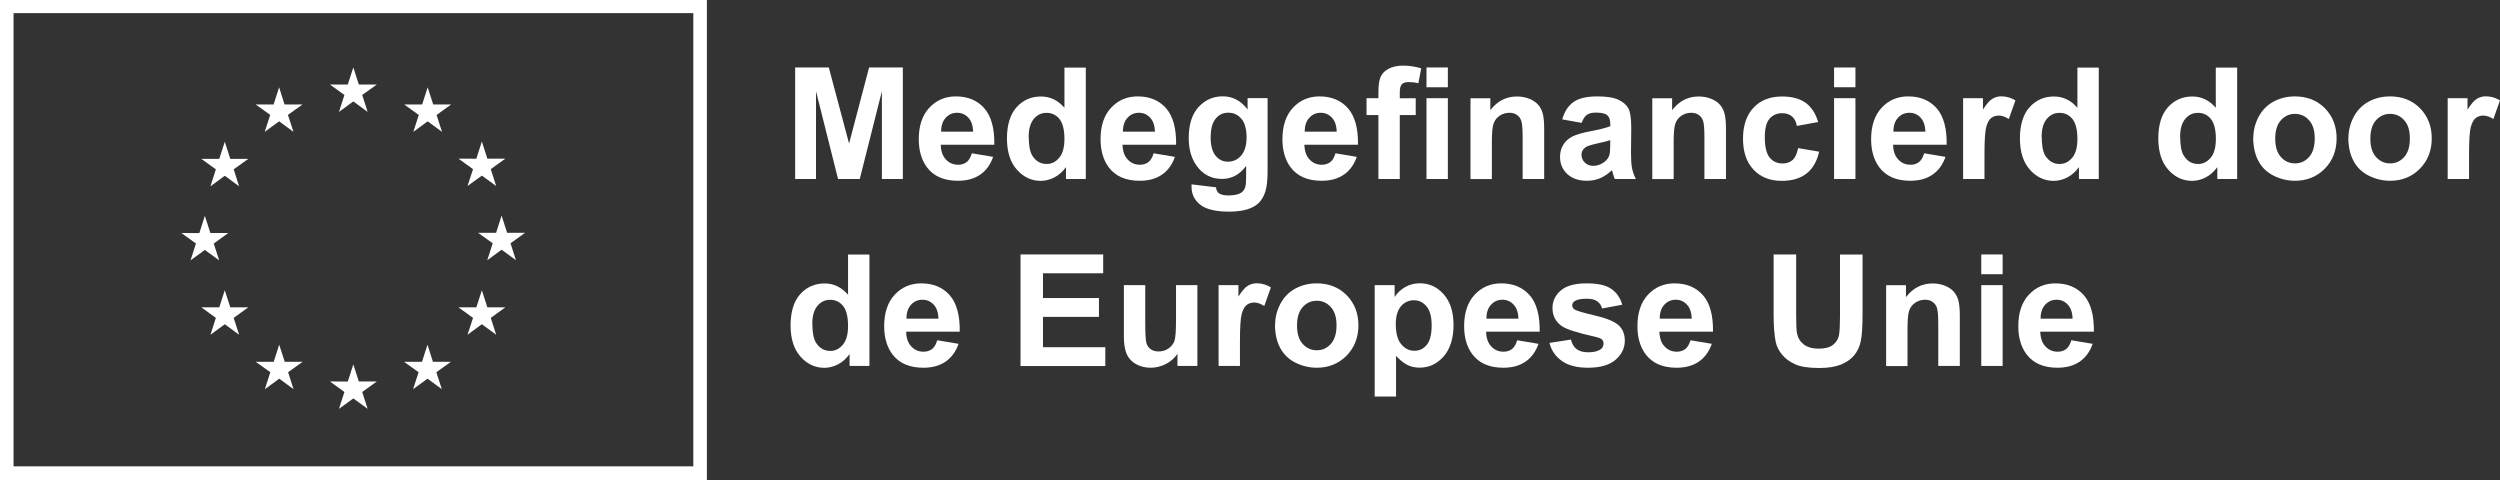 <?xml version="1.0" encoding="UTF-8"?>
<svg id="Laag_1" data-name="Laag 1" xmlns="http://www.w3.org/2000/svg" viewBox="0 0 294.85 56.61">
  <rect x="0" y="0" width="294.85" height="56.61" fill="#333333" stroke="none"/>
  <defs>
    <style>
      .cls-1 {
        fill: #fff;
      }
    </style>
  </defs>
  <path class="cls-1" d="M0,0v56.61h83.37V0H0ZM81.77,55H1.6V1.55h80.17v53.45Z"/>
  <polyline class="cls-1" points="39.98 13.2 41.67 11.96 43.36 13.2 42.72 11.2 44.44 9.97 42.32 9.97 41.67 7.95 41.02 9.97 38.91 9.97 40.62 11.2 39.98 13.2"/>
  <polyline class="cls-1" points="31.22 15.55 32.92 14.31 34.61 15.55 33.96 13.55 35.68 12.32 33.56 12.32 32.92 10.3 32.27 12.32 30.15 12.32 31.87 13.55 31.22 15.55"/>
  <polyline class="cls-1" points="26.51 16.72 25.86 18.74 23.75 18.74 25.46 19.97 24.82 21.97 26.51 20.73 28.2 21.97 27.56 19.97 29.28 18.74 27.16 18.74 26.51 16.72"/>
  <polyline class="cls-1" points="24.16 29.48 25.85 30.71 25.21 28.72 26.93 27.48 24.81 27.48 24.16 25.46 23.51 27.49 21.39 27.48 23.11 28.72 22.47 30.71 24.16 29.48"/>
  <polyline class="cls-1" points="27.16 36.25 26.51 34.23 25.86 36.25 23.75 36.25 25.46 37.49 24.82 39.48 26.51 38.24 28.2 39.48 27.56 37.49 29.28 36.25 27.16 36.25"/>
  <polyline class="cls-1" points="33.58 42.67 32.93 40.65 32.28 42.67 30.16 42.67 31.88 43.9 31.24 45.9 32.93 44.66 34.62 45.9 33.98 43.9 35.69 42.67 33.58 42.67"/>
  <polyline class="cls-1" points="42.32 44.99 41.67 42.97 41.02 45 38.91 44.99 40.62 46.23 39.98 48.22 41.67 46.99 43.36 48.22 42.72 46.23 44.44 44.99 42.32 44.99"/>
  <polyline class="cls-1" points="51.06 42.67 50.42 40.65 49.77 42.67 47.65 42.67 49.37 43.9 48.72 45.9 50.42 44.66 52.11 45.9 51.46 43.9 53.18 42.67 51.06 42.67"/>
  <polyline class="cls-1" points="57.48 36.25 56.83 34.23 56.18 36.25 54.07 36.25 55.79 37.49 55.14 39.48 56.83 38.24 58.52 39.48 57.88 37.49 59.6 36.25 57.48 36.25"/>
  <polyline class="cls-1" points="61.92 27.46 59.81 27.46 59.16 25.43 58.51 27.46 56.39 27.46 58.11 28.69 57.47 30.69 59.16 29.45 60.85 30.69 60.21 28.69 61.92 27.46"/>
  <polyline class="cls-1" points="55.14 21.94 56.83 20.71 58.52 21.94 57.88 19.95 59.6 18.71 57.48 18.71 56.83 16.69 56.18 18.72 54.07 18.71 55.79 19.95 55.14 21.94"/>
  <polyline class="cls-1" points="50.44 10.3 49.79 12.32 47.67 12.32 49.39 13.56 48.75 15.55 50.44 14.31 52.13 15.55 51.49 13.56 53.21 12.32 51.09 12.32 50.44 10.3"/>
  <g>
    <path class="cls-1" d="M93.78,21.11V7.96h3.97l2.39,8.97,2.36-8.97h3.98v13.15h-2.47v-10.35l-2.61,10.35h-2.56l-2.6-10.35v10.35h-2.47Z"/>
    <path class="cls-1" d="M114.62,18.08l2.51.42c-.32.92-.83,1.62-1.53,2.1-.7.48-1.57.72-2.62.72-1.66,0-2.88-.54-3.68-1.62-.63-.87-.94-1.96-.94-3.28,0-1.58.41-2.82,1.24-3.71s1.87-1.34,3.13-1.34c1.42,0,2.54.47,3.36,1.4.82.94,1.21,2.37,1.18,4.3h-6.32c.02.75.22,1.33.61,1.74.39.42.87.62,1.45.62.39,0,.73-.11,1-.32s.47-.56.61-1.04ZM114.77,15.53c-.02-.73-.21-1.28-.57-1.66-.36-.38-.8-.57-1.31-.57-.55,0-1,.2-1.36.6-.36.4-.54.95-.53,1.63h3.77Z"/>
    <path class="cls-1" d="M128.06,21.11h-2.34v-1.4c-.39.54-.85.95-1.38,1.22-.53.27-1.06.4-1.6.4-1.09,0-2.03-.44-2.81-1.32-.78-.88-1.17-2.11-1.17-3.69s.38-2.84,1.14-3.68c.76-.84,1.72-1.26,2.88-1.26,1.06,0,1.99.44,2.76,1.33v-4.74h2.52v13.15ZM121.33,16.14c0,1.02.14,1.75.42,2.21.41.66.97.99,1.7.99.58,0,1.07-.25,1.48-.74.41-.49.61-1.23.61-2.21,0-1.09-.2-1.88-.59-2.36s-.9-.72-1.52-.72-1.1.24-1.5.71c-.4.48-.61,1.19-.61,2.13Z"/>
    <path class="cls-1" d="M136.06,18.08l2.51.42c-.32.92-.83,1.62-1.53,2.1-.7.48-1.57.72-2.62.72-1.66,0-2.88-.54-3.68-1.62-.63-.87-.94-1.96-.94-3.28,0-1.58.41-2.82,1.24-3.71s1.87-1.34,3.13-1.34c1.42,0,2.54.47,3.36,1.4.82.94,1.21,2.37,1.18,4.3h-6.32c.02.75.22,1.33.61,1.74.39.42.87.62,1.45.62.39,0,.73-.11,1-.32s.47-.56.61-1.04ZM136.21,15.53c-.02-.73-.21-1.28-.57-1.66-.36-.38-.8-.57-1.31-.57-.55,0-1,.2-1.36.6-.36.4-.54.95-.53,1.63h3.77Z"/>
    <path class="cls-1" d="M140.53,21.74l2.88.35c.05.34.16.57.33.69.24.18.62.27,1.13.27.66,0,1.15-.1,1.48-.3.22-.13.39-.34.5-.64.08-.21.12-.6.12-1.16v-1.39c-.75,1.03-1.7,1.54-2.85,1.54-1.28,0-2.29-.54-3.04-1.62-.59-.86-.88-1.92-.88-3.19,0-1.6.38-2.82,1.15-3.66.77-.84,1.72-1.27,2.87-1.27s2.15.52,2.92,1.55v-1.34h2.36v8.55c0,1.12-.09,1.96-.28,2.52-.19.56-.45.99-.78,1.31-.34.32-.78.57-1.34.74s-1.27.27-2.12.27c-1.61,0-2.76-.28-3.44-.83-.68-.55-1.01-1.25-1.01-2.1,0-.08,0-.19,0-.31ZM142.78,16.15c0,1.01.2,1.75.59,2.22.39.47.87.7,1.45.7.62,0,1.14-.24,1.56-.72.42-.48.64-1.19.64-2.14s-.2-1.72-.61-2.2c-.41-.48-.92-.72-1.54-.72s-1.1.23-1.49.7c-.39.47-.59,1.19-.59,2.15Z"/>
    <path class="cls-1" d="M157.51,18.08l2.51.42c-.32.92-.83,1.62-1.53,2.1-.7.48-1.57.72-2.62.72-1.66,0-2.88-.54-3.68-1.62-.63-.87-.94-1.96-.94-3.28,0-1.58.41-2.82,1.24-3.71s1.87-1.34,3.13-1.34c1.42,0,2.54.47,3.36,1.4.82.94,1.21,2.37,1.18,4.3h-6.32c.02.75.22,1.33.61,1.74.39.42.87.62,1.45.62.39,0,.73-.11,1-.32s.47-.56.61-1.04ZM157.65,15.53c-.02-.73-.21-1.28-.57-1.66-.36-.38-.8-.57-1.31-.57-.55,0-1,.2-1.36.6-.36.4-.54.95-.53,1.63h3.77Z"/>
    <path class="cls-1" d="M161.17,11.58h1.4v-.72c0-.8.09-1.4.26-1.79.17-.39.48-.72.94-.96.46-.25,1.04-.37,1.74-.37s1.42.11,2.11.32l-.34,1.76c-.4-.1-.79-.14-1.16-.14s-.63.09-.79.26c-.16.17-.24.5-.24.98v.67h1.88v1.98h-1.88v7.54h-2.52v-7.54h-1.4v-1.98ZM168.24,10.29v-2.33h2.52v2.33h-2.52ZM168.24,21.11v-9.53h2.52v9.53h-2.52Z"/>
    <path class="cls-1" d="M182.1,21.11h-2.52v-4.86c0-1.03-.05-1.69-.16-2s-.28-.54-.52-.7c-.24-.17-.53-.25-.87-.25-.44,0-.83.12-1.18.36-.35.24-.58.56-.71.95-.13.39-.19,1.12-.19,2.19v4.32h-2.52v-9.53h2.34v1.4c.83-1.08,1.88-1.61,3.14-1.61.56,0,1.06.1,1.53.3.46.2.81.46,1.05.77.24.31.4.66.49,1.06.09.39.14.96.14,1.7v5.92Z"/>
    <path class="cls-1" d="M186.54,14.49l-2.29-.41c.26-.92.7-1.6,1.33-2.05.63-.44,1.56-.66,2.8-.66,1.12,0,1.96.13,2.51.4.55.27.94.6,1.16,1.01.22.41.34,1.16.34,2.26l-.03,2.94c0,.84.04,1.45.12,1.85.08.4.23.82.45,1.28h-2.49c-.07-.17-.15-.42-.24-.74-.04-.15-.07-.25-.09-.3-.43.42-.89.73-1.38.94-.49.21-1.01.31-1.57.31-.98,0-1.75-.27-2.32-.8-.57-.53-.85-1.21-.85-2.02,0-.54.13-1.02.39-1.44.26-.42.62-.74,1.08-.97.46-.22,1.13-.42,2.01-.59,1.18-.22,1.99-.43,2.45-.62v-.25c0-.48-.12-.83-.36-1.04-.24-.21-.69-.31-1.35-.31-.45,0-.8.09-1.05.26-.25.18-.45.49-.61.93ZM189.91,16.53c-.32.11-.83.24-1.53.39-.7.15-1.16.3-1.37.44-.33.23-.49.53-.49.89s.13.66.39.92c.26.26.6.39,1,.39.45,0,.89-.15,1.3-.45.3-.23.51-.51.6-.83.07-.22.1-.62.1-1.23v-.5Z"/>
    <path class="cls-1" d="M203.54,21.11h-2.52v-4.86c0-1.03-.05-1.69-.16-2s-.28-.54-.52-.7c-.24-.17-.53-.25-.87-.25-.44,0-.83.12-1.18.36-.35.24-.58.56-.71.95-.13.39-.19,1.12-.19,2.19v4.32h-2.52v-9.53h2.34v1.4c.83-1.08,1.88-1.61,3.14-1.61.56,0,1.06.1,1.53.3.46.2.81.46,1.05.77.24.31.4.66.49,1.06.09.39.14.96.14,1.7v5.92Z"/>
    <path class="cls-1" d="M214.4,14.4l-2.48.45c-.08-.5-.27-.87-.57-1.12-.3-.25-.68-.38-1.15-.38-.63,0-1.13.22-1.5.65s-.56,1.16-.56,2.18c0,1.13.19,1.93.57,2.4.38.47.89.7,1.53.7.48,0,.87-.14,1.18-.41.3-.27.52-.74.65-1.4l2.48.42c-.26,1.14-.75,1.99-1.48,2.57-.73.58-1.71.87-2.93.87-1.39,0-2.5-.44-3.33-1.32-.83-.88-1.24-2.1-1.24-3.65s.42-2.8,1.25-3.67c.83-.88,1.96-1.31,3.37-1.31,1.16,0,2.08.25,2.77.75s1.18,1.26,1.48,2.28Z"/>
    <path class="cls-1" d="M216.31,10.29v-2.33h2.52v2.33h-2.52ZM216.31,21.11v-9.53h2.52v9.53h-2.52Z"/>
    <path class="cls-1" d="M226.94,18.08l2.51.42c-.32.92-.83,1.62-1.53,2.1-.7.48-1.57.72-2.62.72-1.66,0-2.88-.54-3.68-1.62-.63-.87-.94-1.96-.94-3.28,0-1.58.41-2.82,1.24-3.71s1.87-1.34,3.13-1.34c1.42,0,2.54.47,3.36,1.4.82.94,1.21,2.37,1.18,4.3h-6.32c.02.75.22,1.33.61,1.74.39.42.87.62,1.45.62.39,0,.73-.11,1-.32s.47-.56.61-1.04ZM227.08,15.53c-.02-.73-.21-1.28-.57-1.66-.36-.38-.8-.57-1.31-.57-.55,0-1,.2-1.36.6-.36.4-.54.95-.53,1.63h3.77Z"/>
    <path class="cls-1" d="M234.05,21.11h-2.52v-9.53h2.34v1.35c.4-.64.76-1.06,1.08-1.26.32-.2.68-.31,1.09-.31.57,0,1.13.16,1.66.48l-.78,2.2c-.42-.27-.82-.41-1.18-.41s-.65.1-.9.29c-.25.19-.44.55-.58,1.05-.14.51-.21,1.57-.21,3.19v2.94Z"/>
    <path class="cls-1" d="M247.53,21.11h-2.34v-1.4c-.39.54-.85.95-1.38,1.22-.53.27-1.06.4-1.6.4-1.09,0-2.03-.44-2.81-1.32-.78-.88-1.17-2.11-1.17-3.69s.38-2.84,1.14-3.68c.76-.84,1.72-1.26,2.88-1.26,1.06,0,1.99.44,2.76,1.33v-4.74h2.52v13.15ZM240.8,16.14c0,1.02.14,1.75.42,2.21.41.66.97.99,1.7.99.58,0,1.07-.25,1.48-.74.41-.49.61-1.23.61-2.21,0-1.09-.2-1.88-.59-2.36s-.9-.72-1.52-.72-1.1.24-1.5.71c-.4.48-.61,1.19-.61,2.13Z"/>
    <path class="cls-1" d="M263.85,21.11h-2.34v-1.4c-.39.54-.85.95-1.38,1.22-.53.27-1.06.4-1.6.4-1.09,0-2.03-.44-2.81-1.32-.78-.88-1.17-2.11-1.17-3.69s.38-2.84,1.14-3.68c.76-.84,1.72-1.26,2.88-1.26,1.06,0,1.99.44,2.76,1.33v-4.74h2.52v13.15ZM257.13,16.14c0,1.02.14,1.75.42,2.21.41.66.97.99,1.7.99.58,0,1.07-.25,1.48-.74.41-.49.61-1.23.61-2.21,0-1.09-.2-1.88-.59-2.36s-.9-.72-1.52-.72-1.1.24-1.5.71c-.4.48-.61,1.19-.61,2.13Z"/>
    <path class="cls-1" d="M265.76,16.21c0-.84.21-1.65.62-2.43.41-.78,1-1.38,1.75-1.79.76-.41,1.6-.62,2.53-.62,1.44,0,2.62.47,3.54,1.4.92.94,1.38,2.12,1.38,3.55s-.47,2.64-1.4,3.58-2.1,1.42-3.51,1.42c-.87,0-1.71-.2-2.5-.59s-1.4-.97-1.81-1.74c-.41-.76-.62-1.69-.62-2.79ZM268.34,16.35c0,.95.22,1.67.67,2.17.45.5,1,.75,1.66.75s1.21-.25,1.66-.75.67-1.23.67-2.19-.22-1.65-.67-2.15-1-.75-1.66-.75-1.21.25-1.66.75c-.45.5-.67,1.23-.67,2.17Z"/>
    <path class="cls-1" d="M276.98,16.21c0-.84.21-1.65.62-2.43.41-.78,1-1.38,1.75-1.79.76-.41,1.6-.62,2.53-.62,1.44,0,2.62.47,3.54,1.4.92.94,1.38,2.12,1.38,3.55s-.47,2.64-1.4,3.58-2.1,1.42-3.51,1.42c-.87,0-1.71-.2-2.5-.59s-1.4-.97-1.81-1.74c-.41-.76-.62-1.69-.62-2.79ZM279.56,16.35c0,.95.22,1.67.67,2.17.45.5,1,.75,1.66.75s1.21-.25,1.66-.75.67-1.23.67-2.19-.22-1.65-.67-2.15-1-.75-1.66-.75-1.21.25-1.66.75c-.45.5-.67,1.23-.67,2.17Z"/>
    <path class="cls-1" d="M291.2,21.11h-2.52v-9.53h2.34v1.35c.4-.64.76-1.06,1.08-1.26.32-.2.68-.31,1.09-.31.57,0,1.13.16,1.66.48l-.78,2.2c-.42-.27-.82-.41-1.18-.41s-.65.1-.9.29c-.25.19-.44.55-.58,1.05-.14.51-.21,1.57-.21,3.19v2.94Z"/>
    <path class="cls-1" d="M102.54,43.16h-2.34v-1.4c-.39.54-.85.95-1.38,1.22-.53.27-1.06.4-1.6.4-1.09,0-2.03-.44-2.81-1.32-.78-.88-1.17-2.11-1.17-3.69s.38-2.84,1.14-3.68c.76-.84,1.72-1.26,2.88-1.26,1.06,0,1.99.44,2.76,1.33v-4.74h2.52v13.15ZM95.81,38.19c0,1.02.14,1.75.42,2.21.41.66.97.99,1.7.99.58,0,1.07-.25,1.48-.74.41-.49.61-1.23.61-2.21,0-1.09-.2-1.88-.59-2.36s-.9-.72-1.52-.72-1.1.24-1.5.71c-.4.48-.61,1.19-.61,2.13Z"/>
    <path class="cls-1" d="M110.54,40.13l2.51.42c-.32.92-.83,1.62-1.53,2.1-.7.48-1.57.72-2.62.72-1.66,0-2.88-.54-3.68-1.62-.63-.87-.94-1.96-.94-3.28,0-1.58.41-2.82,1.24-3.71s1.87-1.34,3.13-1.34c1.42,0,2.54.47,3.36,1.4.82.94,1.21,2.37,1.18,4.3h-6.32c.02.75.22,1.33.61,1.74.39.42.87.62,1.45.62.39,0,.73-.11,1-.32s.47-.56.61-1.04ZM110.68,37.58c-.02-.73-.21-1.28-.57-1.66-.36-.38-.8-.57-1.31-.57-.55,0-1,.2-1.36.6-.36.4-.54.95-.53,1.63h3.77Z"/>
    <path class="cls-1" d="M120.36,43.16v-13.15h9.75v2.22h-7.1v2.92h6.6v2.22h-6.6v3.58h7.35v2.22h-10Z"/>
    <path class="cls-1" d="M138.87,43.16v-1.43c-.35.51-.8.91-1.37,1.2-.57.29-1.16.44-1.79.44s-1.21-.14-1.72-.42c-.51-.28-.88-.68-1.1-1.18-.23-.51-.34-1.21-.34-2.11v-6.03h2.52v4.38c0,1.34.05,2.16.14,2.46.09.3.26.54.51.72.25.18.56.26.93.26.43,0,.82-.12,1.16-.35.34-.24.57-.53.7-.88.13-.35.19-1.21.19-2.57v-4.02h2.52v9.53h-2.34Z"/>
    <path class="cls-1" d="M146.24,43.16h-2.52v-9.53h2.34v1.35c.4-.64.76-1.06,1.08-1.26.32-.2.68-.31,1.09-.31.57,0,1.13.16,1.66.48l-.78,2.2c-.42-.27-.82-.41-1.18-.41s-.65.1-.9.29c-.25.19-.44.55-.58,1.05-.14.51-.21,1.57-.21,3.19v2.94Z"/>
    <path class="cls-1" d="M150.39,38.26c0-.84.21-1.65.62-2.43.41-.78,1-1.38,1.75-1.79.76-.41,1.6-.62,2.53-.62,1.44,0,2.62.47,3.54,1.4.92.94,1.38,2.12,1.38,3.55s-.47,2.64-1.4,3.58-2.1,1.42-3.51,1.42c-.87,0-1.71-.2-2.5-.59s-1.4-.97-1.81-1.74c-.41-.76-.62-1.69-.62-2.79ZM152.97,38.39c0,.95.22,1.67.67,2.17.45.5,1,.75,1.66.75s1.21-.25,1.66-.75.67-1.23.67-2.19-.22-1.65-.67-2.15-1-.75-1.66-.75-1.21.25-1.66.75c-.45.5-.67,1.23-.67,2.17Z"/>
    <path class="cls-1" d="M162.13,33.63h2.35v1.4c.31-.48.72-.87,1.24-1.17.52-.3,1.1-.45,1.73-.45,1.11,0,2.05.43,2.82,1.3.77.87,1.16,2.08,1.16,3.62s-.39,2.83-1.17,3.71c-.78.88-1.72,1.32-2.83,1.32-.53,0-1-.1-1.43-.31-.43-.21-.88-.57-1.35-1.08v4.8h-2.52v-13.15ZM164.62,38.23c0,1.07.21,1.86.64,2.37.42.51.94.77,1.55.77s1.07-.23,1.46-.7c.39-.47.58-1.24.58-2.31,0-1-.2-1.74-.6-2.22-.4-.48-.9-.73-1.49-.73s-1.13.24-1.53.71c-.41.48-.61,1.18-.61,2.11Z"/>
    <path class="cls-1" d="M178.94,40.13l2.51.42c-.32.92-.83,1.62-1.53,2.1-.7.48-1.57.72-2.62.72-1.66,0-2.88-.54-3.68-1.62-.63-.87-.94-1.96-.94-3.28,0-1.58.41-2.82,1.24-3.71s1.87-1.34,3.13-1.34c1.42,0,2.54.47,3.36,1.4.82.94,1.21,2.37,1.18,4.3h-6.32c.02.75.22,1.33.61,1.74.39.42.87.62,1.45.62.39,0,.73-.11,1-.32s.47-.56.61-1.04ZM179.08,37.58c-.02-.73-.21-1.28-.57-1.66-.36-.38-.8-.57-1.31-.57-.55,0-1,.2-1.36.6-.36.4-.54.95-.53,1.63h3.77Z"/>
    <path class="cls-1" d="M182.75,40.44l2.53-.39c.11.49.33.86.66,1.12.33.25.79.38,1.38.38.65,0,1.14-.12,1.47-.36.22-.17.33-.39.33-.67,0-.19-.06-.35-.18-.48-.13-.12-.41-.23-.84-.33-2.03-.45-3.32-.86-3.87-1.23-.75-.51-1.13-1.23-1.13-2.14,0-.83.33-1.52.98-2.08.65-.56,1.66-.84,3.03-.84s2.27.21,2.91.64c.63.42,1.07,1.05,1.31,1.88l-2.38.44c-.1-.37-.29-.65-.58-.85-.28-.2-.69-.3-1.22-.3-.66,0-1.14.09-1.43.28-.19.13-.29.3-.29.51,0,.18.08.33.25.46.23.17,1.01.4,2.35.71s2.28.68,2.81,1.12c.53.45.79,1.07.79,1.87,0,.87-.36,1.62-1.09,2.25-.73.63-1.81.94-3.24.94-1.3,0-2.33-.26-3.08-.79-.76-.53-1.25-1.24-1.48-2.14Z"/>
    <path class="cls-1" d="M199.38,40.13l2.51.42c-.32.92-.83,1.62-1.53,2.1-.7.48-1.57.72-2.62.72-1.66,0-2.88-.54-3.68-1.62-.63-.87-.94-1.96-.94-3.28,0-1.58.41-2.82,1.24-3.71s1.87-1.34,3.13-1.34c1.42,0,2.54.47,3.36,1.4.82.94,1.21,2.37,1.18,4.3h-6.32c.02.75.22,1.33.61,1.74.39.42.87.62,1.45.62.39,0,.73-.11,1-.32s.47-.56.61-1.04ZM199.52,37.58c-.02-.73-.21-1.28-.57-1.66-.36-.38-.8-.57-1.31-.57-.55,0-1,.2-1.36.6-.36.4-.54.95-.53,1.63h3.77Z"/>
    <path class="cls-1" d="M209.18,30.01h2.66v7.12c0,1.13.03,1.86.1,2.2.11.54.38.97.81,1.3s1.01.49,1.75.49,1.32-.15,1.7-.46c.38-.31.61-.69.69-1.13.08-.45.12-1.19.12-2.23v-7.28h2.66v6.91c0,1.58-.07,2.69-.22,3.35-.14.65-.41,1.2-.79,1.65-.39.45-.9.81-1.55,1.07s-1.49.4-2.53.4c-1.26,0-2.21-.14-2.86-.44-.65-.29-1.16-.67-1.54-1.13-.38-.46-.63-.95-.74-1.46-.17-.75-.26-1.87-.26-3.34v-7.02Z"/>
    <path class="cls-1" d="M231.12,43.16h-2.52v-4.86c0-1.03-.05-1.69-.16-2s-.28-.54-.52-.7c-.24-.17-.53-.25-.87-.25-.44,0-.83.12-1.18.36-.35.24-.58.56-.71.95-.13.39-.19,1.12-.19,2.19v4.32h-2.52v-9.53h2.34v1.4c.83-1.08,1.88-1.61,3.14-1.61.56,0,1.06.1,1.53.3.46.2.81.46,1.05.77.24.31.4.66.49,1.06.09.39.14.96.14,1.7v5.92Z"/>
    <path class="cls-1" d="M233.67,32.34v-2.33h2.52v2.33h-2.52ZM233.67,43.16v-9.53h2.52v9.53h-2.52Z"/>
    <path class="cls-1" d="M244.3,40.13l2.51.42c-.32.92-.83,1.62-1.53,2.1-.7.48-1.57.72-2.62.72-1.66,0-2.88-.54-3.68-1.62-.63-.87-.94-1.96-.94-3.28,0-1.58.41-2.82,1.24-3.71s1.87-1.34,3.13-1.34c1.42,0,2.54.47,3.36,1.4.82.94,1.21,2.37,1.18,4.3h-6.32c.02.75.22,1.33.61,1.74.39.42.87.62,1.45.62.39,0,.73-.11,1-.32s.47-.56.61-1.04ZM244.44,37.58c-.02-.73-.21-1.28-.57-1.66-.36-.38-.8-.57-1.31-.57-.55,0-1,.2-1.36.6-.36.4-.54.95-.53,1.63h3.77Z"/>
  </g>
</svg>